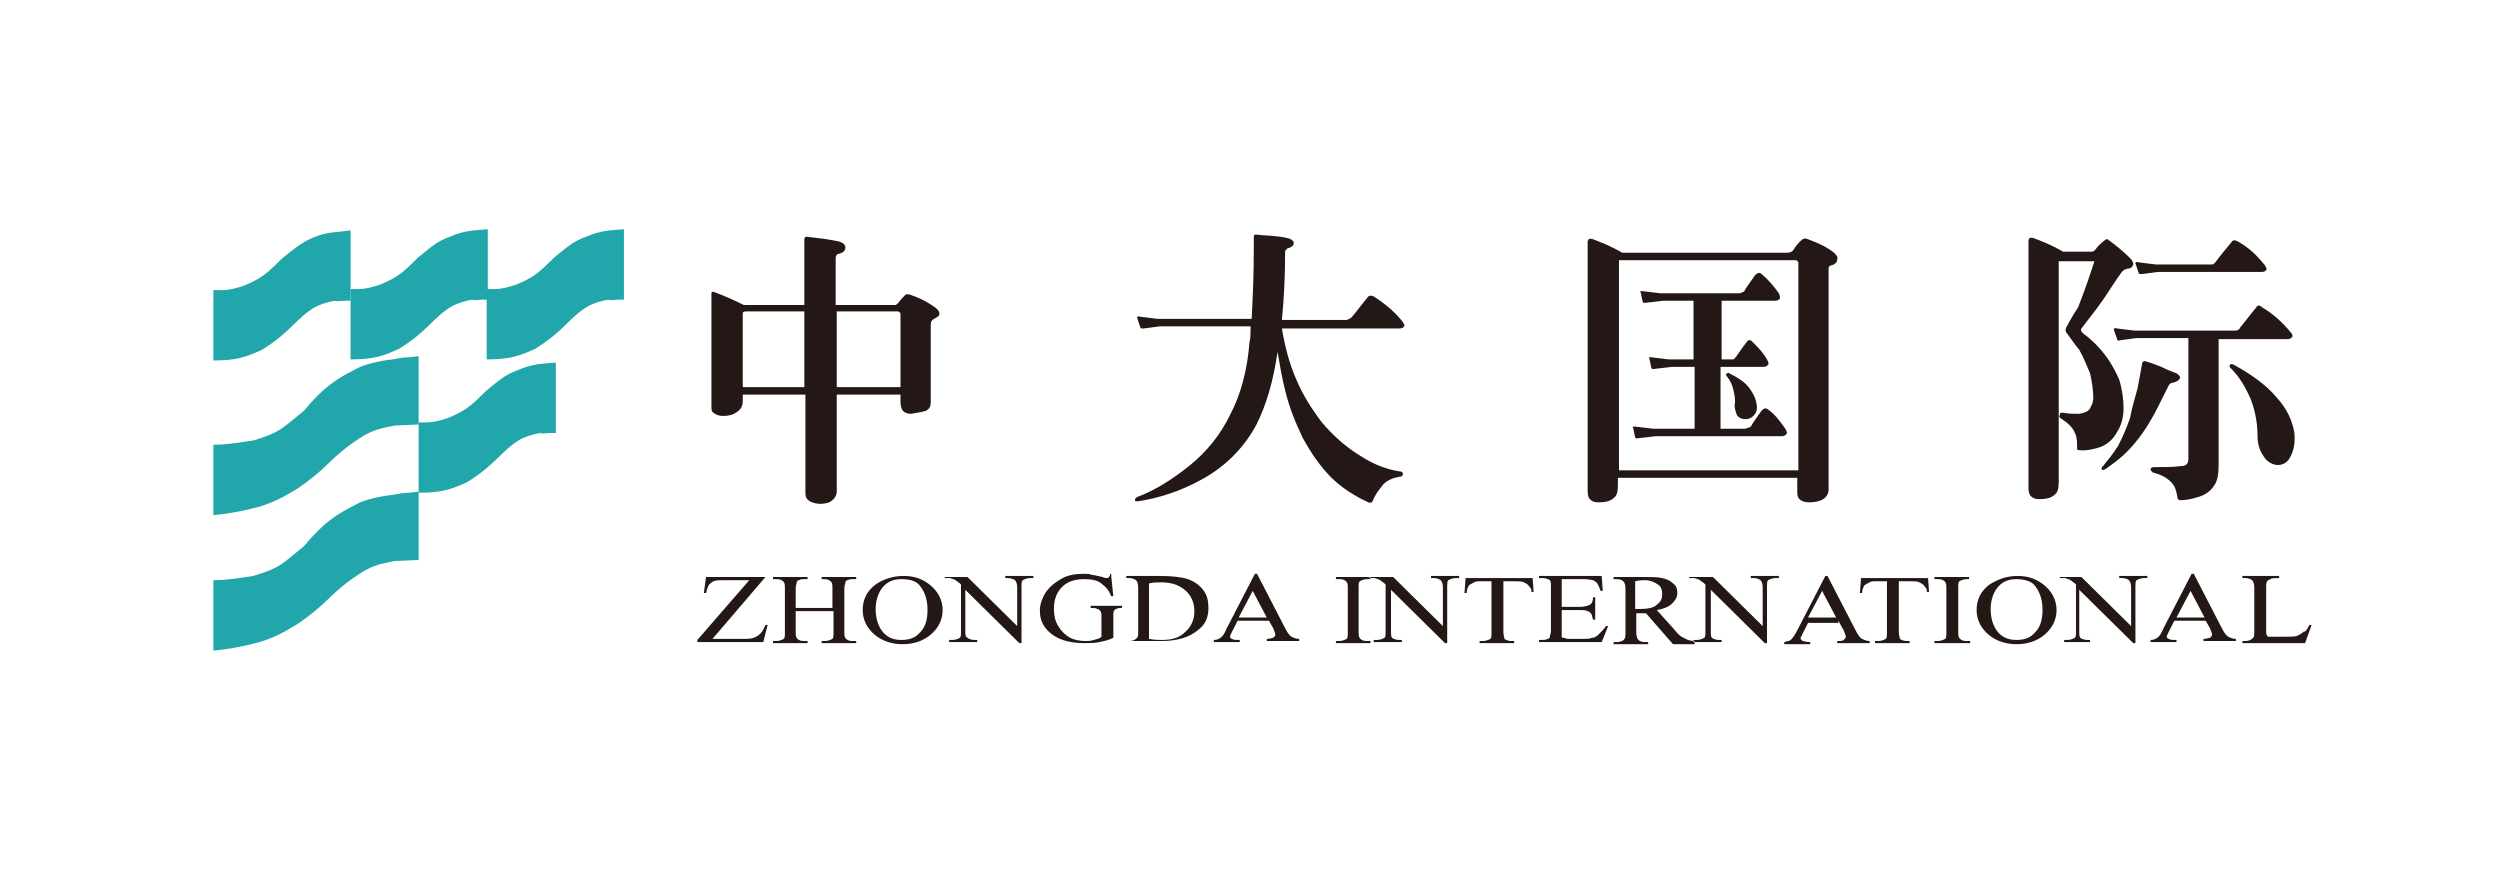 <svg width="210" height="74" viewBox="0 0 210 74" fill="none" xmlns="http://www.w3.org/2000/svg">
<g clip-path="url(#clip0_335_1797)">
<g clip-path="url(#clip1_335_1797)">
<mask id="mask0_335_1797" style="mask-type:luminance" maskUnits="userSpaceOnUse" x="-29" y="-19" width="270" height="112">
<path d="M241 -19H-29V93H241V-19Z" fill="white"/>
</mask>
<g mask="url(#mask0_335_1797)">
<mask id="mask1_335_1797" style="mask-type:luminance" maskUnits="userSpaceOnUse" x="-29" y="-19" width="270" height="112">
<path d="M241 -19H-29V93H241V-19Z" fill="white"/>
</mask>
<g mask="url(#mask1_335_1797)">
<path fill-rule="evenodd" clip-rule="evenodd" d="M17.921 24.366C18.738 24.366 19.101 24.456 20.462 24.008C22.005 23.381 22.459 22.933 23.729 21.678C24.637 20.962 25.363 20.334 26.271 19.976C27.45 19.438 28.358 19.528 29.447 19.349V25.262C29.447 25.262 29.175 25.262 28.993 25.262C28.63 25.262 28.267 25.352 28.177 25.262C27.45 25.352 26.815 25.621 26.452 25.8C24.819 26.786 24.456 27.861 22.005 29.384C20.644 30.011 19.827 30.28 17.921 30.28V24.366Z" fill="#20A6AB"/>
</g>
<mask id="mask2_335_1797" style="mask-type:luminance" maskUnits="userSpaceOnUse" x="-29" y="-19" width="270" height="112">
<path d="M241 -19H-29V93H241V-19Z" fill="white"/>
</mask>
<g mask="url(#mask2_335_1797)">
<path fill-rule="evenodd" clip-rule="evenodd" d="M35.074 35.477C35.891 35.477 36.254 35.566 37.615 35.118C39.158 34.491 39.612 34.043 40.882 32.789C41.79 32.072 42.425 31.445 43.514 31.086C44.694 30.549 45.602 30.549 46.691 30.459V36.373C46.691 36.373 46.419 36.373 46.237 36.373C45.874 36.373 45.511 36.462 45.42 36.373C44.694 36.462 44.059 36.731 43.696 36.91C42.062 37.896 41.699 38.971 39.249 40.494C37.887 41.122 37.071 41.39 35.165 41.39V35.477H35.074Z" fill="#20A6AB"/>
</g>
<mask id="mask3_335_1797" style="mask-type:luminance" maskUnits="userSpaceOnUse" x="-29" y="-19" width="270" height="112">
<path d="M241 -19H-29V93H241V-19Z" fill="white"/>
</mask>
<g mask="url(#mask3_335_1797)">
<path fill-rule="evenodd" clip-rule="evenodd" d="M29.356 24.277C30.173 24.277 30.536 24.366 31.898 23.918C33.44 23.291 33.894 22.843 35.165 21.589C36.072 20.872 36.708 20.245 37.797 19.886C38.977 19.349 39.884 19.349 40.973 19.259V25.173C40.973 25.173 40.701 25.173 40.519 25.173C40.156 25.173 39.793 25.262 39.703 25.173C38.977 25.262 38.341 25.531 37.978 25.71C36.345 26.696 35.981 27.771 33.531 29.294C32.17 29.922 31.353 30.19 29.447 30.19V24.277H29.356Z" fill="#20A6AB"/>
</g>
<mask id="mask4_335_1797" style="mask-type:luminance" maskUnits="userSpaceOnUse" x="-29" y="-19" width="270" height="112">
<path d="M241 -19H-29V93H241V-19Z" fill="white"/>
</mask>
<g mask="url(#mask4_335_1797)">
<path fill-rule="evenodd" clip-rule="evenodd" d="M40.792 24.277C41.608 24.277 41.971 24.366 43.333 23.918C44.876 23.291 45.329 22.843 46.6 21.589C47.508 20.872 48.143 20.245 49.232 19.886C50.412 19.349 51.319 19.349 52.408 19.259V25.173C52.408 25.173 52.136 25.173 51.955 25.173C51.592 25.173 51.229 25.262 51.138 25.173C50.412 25.262 49.776 25.531 49.413 25.71C47.78 26.696 47.417 27.771 44.966 29.294C43.605 29.922 42.788 30.19 40.882 30.19V24.277H40.792Z" fill="#20A6AB"/>
</g>
<mask id="mask5_335_1797" style="mask-type:luminance" maskUnits="userSpaceOnUse" x="-29" y="-19" width="270" height="112">
<path d="M241 -19H-29V93H241V-19Z" fill="white"/>
</mask>
<g mask="url(#mask5_335_1797)">
<path fill-rule="evenodd" clip-rule="evenodd" d="M17.921 37.358C19.101 37.358 20.008 37.179 21.279 37C23.639 36.283 23.639 36.014 25.544 34.491C27.178 32.52 28.267 31.803 30.082 30.907C30.536 30.638 31.988 30.28 32.987 30.19C33.44 30.101 33.894 30.011 34.348 30.011L35.165 29.922V35.656L33.168 35.746C32.261 35.925 31.625 36.014 30.627 36.552C29.447 37.269 28.54 37.986 27.541 38.971C26.724 39.778 25.908 40.405 25 41.032C23.82 41.749 22.731 42.376 21.098 42.734C20.008 43.003 18.919 43.182 17.921 43.272V37.358Z" fill="#20A6AB"/>
</g>
<mask id="mask6_335_1797" style="mask-type:luminance" maskUnits="userSpaceOnUse" x="-29" y="-19" width="270" height="112">
<path d="M241 -19H-29V93H241V-19Z" fill="white"/>
</mask>
<g mask="url(#mask6_335_1797)">
<path fill-rule="evenodd" clip-rule="evenodd" d="M17.921 48.738C19.101 48.738 20.008 48.558 21.279 48.379C23.639 47.662 23.639 47.394 25.544 45.87C27.178 43.899 28.267 43.182 30.082 42.286C30.536 42.018 31.988 41.659 32.987 41.57C33.44 41.48 33.894 41.39 34.348 41.39L35.165 41.301V47.035L33.168 47.125C32.261 47.304 31.625 47.394 30.627 47.931C29.447 48.648 28.54 49.365 27.541 50.35C26.724 51.157 25.908 51.784 25 52.411C23.82 53.128 22.731 53.755 21.098 54.114C20.008 54.382 18.919 54.562 17.921 54.651V48.738Z" fill="#20A6AB"/>
</g>
<mask id="mask7_335_1797" style="mask-type:luminance" maskUnits="userSpaceOnUse" x="-29" y="-19" width="270" height="112">
<path d="M241 -19H-29V93H241V-19Z" fill="white"/>
</mask>
<g mask="url(#mask7_335_1797)">
<path fill-rule="evenodd" clip-rule="evenodd" d="M193.988 52.501H194.17L193.625 54.024H188.361V53.845H188.634C188.906 53.845 189.087 53.755 189.269 53.576C189.36 53.486 189.36 53.307 189.36 52.949V49.365C189.36 49.006 189.269 48.827 189.178 48.737C189.087 48.648 188.815 48.558 188.634 48.558H188.361V48.379H191.447V48.558C191.084 48.558 190.812 48.558 190.721 48.648C190.54 48.738 190.449 48.737 190.449 48.827C190.358 48.917 190.358 49.096 190.358 49.454V52.949C190.358 53.218 190.358 53.307 190.449 53.397C190.449 53.486 190.54 53.486 190.63 53.486C190.721 53.486 190.993 53.486 191.447 53.486H191.901C192.445 53.486 192.808 53.486 192.99 53.397C193.171 53.307 193.353 53.218 193.534 53.038C193.625 53.128 193.807 52.859 193.988 52.501ZM185.185 51.873L184.005 49.633L182.825 51.873H185.185ZM185.276 52.142H182.644L182.19 53.038C182.099 53.218 182.008 53.397 182.008 53.486C182.008 53.576 182.099 53.666 182.19 53.666C182.281 53.755 182.462 53.755 182.825 53.755V53.934H180.647V53.755C180.919 53.755 181.101 53.666 181.192 53.576C181.373 53.486 181.555 53.218 181.736 52.77L184.096 48.2H184.277L186.637 52.77C186.819 53.128 187 53.397 187.182 53.486C187.363 53.576 187.545 53.666 187.817 53.666V53.845H185.094V53.666C185.366 53.666 185.548 53.576 185.639 53.576C185.729 53.486 185.82 53.397 185.82 53.307C185.82 53.218 185.729 53.038 185.639 52.77L185.276 52.142ZM173.024 48.469H174.839L179.013 52.59V49.365C179.013 49.006 178.923 48.827 178.832 48.737C178.741 48.648 178.469 48.558 178.287 48.558H178.015V48.379H180.375V48.558H180.103C179.83 48.558 179.649 48.648 179.467 48.737C179.376 48.827 179.376 49.006 179.376 49.365V54.024H179.195L174.657 49.544V52.949C174.657 53.307 174.657 53.486 174.748 53.576C174.839 53.666 175.111 53.755 175.292 53.755H175.565V53.934H173.387V53.755H173.659C173.931 53.755 174.113 53.666 174.294 53.576C174.385 53.486 174.385 53.307 174.385 52.949V49.096C174.203 48.917 174.022 48.827 173.931 48.737C173.84 48.648 173.659 48.648 173.477 48.558C173.387 48.558 173.205 48.558 173.024 48.558V48.469ZM169.393 48.648C168.758 48.648 168.304 48.827 167.941 49.185C167.487 49.633 167.215 50.35 167.215 51.157C167.215 52.053 167.487 52.77 167.941 53.218C168.304 53.576 168.758 53.755 169.393 53.755C170.029 53.755 170.573 53.576 170.936 53.128C171.39 52.68 171.571 52.053 171.571 51.246C171.571 50.261 171.299 49.634 170.845 49.096C170.573 48.827 170.029 48.648 169.393 48.648ZM169.484 48.379C170.392 48.379 171.118 48.648 171.753 49.185C172.388 49.723 172.751 50.44 172.751 51.246C172.751 52.053 172.388 52.77 171.753 53.307C171.118 53.845 170.301 54.114 169.393 54.114C168.486 54.114 167.669 53.845 167.034 53.307C166.398 52.77 166.035 52.053 166.035 51.246C166.035 50.35 166.398 49.634 167.124 49.096C167.85 48.648 168.576 48.379 169.484 48.379ZM165.491 53.845V54.024H162.496V53.845H162.768C163.04 53.845 163.222 53.755 163.403 53.666C163.494 53.576 163.494 53.397 163.494 53.038V49.454C163.494 49.186 163.494 49.006 163.403 48.917C163.403 48.827 163.313 48.827 163.222 48.737C163.04 48.648 162.95 48.648 162.768 48.648H162.496V48.469H165.4V48.648H165.218C164.946 48.648 164.765 48.737 164.583 48.827C164.492 48.917 164.492 49.096 164.492 49.454V53.038C164.492 53.307 164.492 53.486 164.583 53.576C164.583 53.666 164.674 53.666 164.765 53.755C164.946 53.845 165.037 53.845 165.218 53.845H165.491ZM161.951 48.469L162.042 49.723H161.861C161.861 49.454 161.77 49.365 161.679 49.275C161.588 49.096 161.407 49.006 161.225 48.917C161.044 48.827 160.862 48.827 160.499 48.827H159.501V53.038C159.501 53.397 159.592 53.576 159.592 53.666C159.682 53.755 159.955 53.845 160.136 53.845H160.408V54.024H157.504V53.845H157.776C158.049 53.845 158.23 53.755 158.412 53.666C158.503 53.576 158.503 53.397 158.503 53.038V48.827H157.686C157.323 48.827 157.141 48.827 157.05 48.917C156.869 49.006 156.687 49.096 156.597 49.185C156.506 49.365 156.415 49.544 156.415 49.813H156.234L156.324 48.558H161.951V48.469ZM154.237 51.873L153.057 49.633L151.877 51.873H154.237ZM154.419 52.142L154.872 52.949C154.963 53.218 155.054 53.397 155.054 53.486C155.054 53.576 154.963 53.666 154.872 53.755C154.782 53.845 154.6 53.845 154.328 53.845V54.024H157.05V53.845C156.778 53.845 156.597 53.755 156.415 53.666C156.234 53.576 156.052 53.307 155.871 52.949L153.511 48.379H153.329L150.97 52.949C150.788 53.307 150.607 53.576 150.425 53.755C150.334 53.845 150.153 53.845 149.881 53.934V54.114H152.059V53.934C151.696 53.934 151.514 53.845 151.424 53.845C151.333 53.755 151.242 53.666 151.242 53.666C151.242 53.576 151.333 53.397 151.424 53.218L151.877 52.322H154.419V52.142ZM142.076 48.469H143.891L148.066 52.59V49.365C148.066 49.006 147.975 48.827 147.884 48.737C147.793 48.648 147.521 48.558 147.34 48.558H147.067V48.379H149.427V48.558H149.155C148.882 48.558 148.701 48.648 148.519 48.737C148.429 48.827 148.429 49.006 148.429 49.365V54.024H148.247L143.709 49.544V52.949C143.709 53.307 143.709 53.486 143.8 53.576C143.891 53.666 144.163 53.755 144.345 53.755H144.617V53.934H142.257V53.755H142.529C142.802 53.755 142.983 53.666 143.165 53.576C143.255 53.486 143.255 53.307 143.255 52.949V49.096C143.074 48.917 142.892 48.827 142.802 48.737C142.711 48.648 142.529 48.648 142.348 48.558C142.257 48.558 142.076 48.558 141.894 48.558V48.469H142.076ZM137.447 51.157C137.538 51.157 137.538 51.157 137.629 51.157C137.719 51.157 137.719 51.157 137.719 51.157C138.355 51.157 138.899 51.067 139.171 50.798C139.534 50.53 139.625 50.261 139.625 49.902C139.625 49.544 139.534 49.275 139.262 49.096C138.99 48.917 138.627 48.737 138.173 48.737C137.992 48.737 137.719 48.737 137.356 48.827V51.157H137.447ZM142.348 54.024V53.845C141.985 53.845 141.713 53.755 141.44 53.576C141.168 53.486 140.896 53.218 140.624 52.859L139.171 51.246C139.716 51.157 140.17 50.978 140.442 50.709C140.714 50.44 140.896 50.171 140.896 49.813C140.896 49.454 140.805 49.186 140.533 49.006C140.261 48.738 139.988 48.648 139.625 48.558C139.262 48.469 138.718 48.469 137.992 48.469H135.541V48.648H135.813C136.086 48.648 136.267 48.737 136.358 48.827C136.449 48.917 136.539 49.096 136.539 49.454V53.038C136.539 53.397 136.54 53.576 136.449 53.666C136.358 53.845 136.086 53.934 135.813 53.934H135.541V54.114H138.445V53.934H138.173C137.901 53.934 137.719 53.845 137.629 53.755C137.538 53.666 137.447 53.486 137.447 53.128V51.515C137.538 51.515 137.538 51.515 137.629 51.515C137.719 51.515 137.719 51.515 137.81 51.515C137.901 51.515 138.082 51.515 138.264 51.515L140.533 54.114H142.348V54.024ZM131.185 48.827V50.977H132.728C133.091 50.977 133.363 50.888 133.545 50.798C133.726 50.709 133.817 50.44 133.817 50.171H133.998V52.053H133.817C133.726 51.784 133.726 51.605 133.635 51.515C133.545 51.425 133.454 51.336 133.363 51.336C133.182 51.246 133 51.246 132.728 51.246H131.185V53.038C131.185 53.307 131.185 53.397 131.185 53.486C131.185 53.576 131.276 53.576 131.366 53.576C131.457 53.576 131.548 53.666 131.729 53.666H132.909C133.272 53.666 133.545 53.666 133.726 53.576C133.908 53.576 134.089 53.486 134.271 53.307C134.452 53.128 134.724 52.859 134.906 52.59H135.087L134.543 53.934H129.279V53.755H129.551C129.733 53.755 129.824 53.755 130.005 53.666C130.096 53.666 130.187 53.576 130.187 53.486C130.187 53.397 130.277 53.218 130.277 52.949V49.365C130.277 49.006 130.277 48.827 130.187 48.737C130.096 48.648 129.824 48.558 129.551 48.558H129.279V48.379H134.543L134.634 49.633H134.452C134.361 49.365 134.271 49.186 134.18 49.006C134.089 48.917 133.998 48.827 133.817 48.737C133.726 48.737 133.454 48.648 133.091 48.648H131.185V48.827ZM128.734 48.469L128.825 49.723H128.644C128.644 49.454 128.553 49.365 128.462 49.275C128.371 49.096 128.19 49.006 128.008 48.917C127.827 48.827 127.645 48.827 127.282 48.827H126.284V53.038C126.284 53.397 126.375 53.576 126.375 53.666C126.466 53.755 126.738 53.845 126.919 53.845H127.192V54.024H124.287V53.845H124.56C124.832 53.845 125.013 53.755 125.195 53.666C125.286 53.576 125.286 53.397 125.286 53.038V48.827H124.469C124.106 48.827 123.924 48.827 123.834 48.917C123.652 49.006 123.471 49.096 123.38 49.185C123.289 49.365 123.198 49.544 123.198 49.813H123.017L123.108 48.558H128.734V48.469ZM115.212 48.469H117.027L121.202 52.59V49.365C121.202 49.006 121.111 48.827 121.02 48.737C120.929 48.648 120.657 48.558 120.476 48.558H120.203V48.379H122.563V48.558H122.291C122.018 48.558 121.837 48.648 121.655 48.737C121.565 48.827 121.565 49.006 121.565 49.365V54.024H121.383L116.845 49.544V52.949C116.845 53.307 116.845 53.486 116.936 53.576C117.027 53.666 117.299 53.755 117.481 53.755H117.753V53.934H115.393V53.755H115.666C115.938 53.755 116.119 53.666 116.301 53.576C116.392 53.486 116.392 53.307 116.392 52.949V49.096C116.21 48.917 116.029 48.827 115.938 48.737C115.847 48.648 115.666 48.648 115.484 48.558C115.393 48.558 115.212 48.558 115.03 48.558V48.469H115.212ZM115.121 53.845V54.024H112.217V53.845H112.489C112.761 53.845 112.943 53.755 113.124 53.666C113.215 53.576 113.215 53.397 113.215 53.038V49.454C113.215 49.186 113.215 49.006 113.124 48.917C113.124 48.827 113.034 48.827 112.943 48.737C112.761 48.648 112.671 48.648 112.489 48.648H112.217V48.469H115.121V48.648H114.849C114.576 48.648 114.395 48.737 114.213 48.827C114.123 48.917 114.123 49.096 114.123 49.454V53.038C114.123 53.307 114.123 53.486 114.213 53.576C114.213 53.666 114.304 53.666 114.395 53.755C114.576 53.845 114.667 53.845 114.849 53.845H115.121ZM106.408 51.873L105.229 49.633L104.049 51.873H106.408ZM106.59 52.142H103.958L103.504 53.038C103.413 53.218 103.323 53.397 103.323 53.486C103.323 53.576 103.413 53.666 103.504 53.666C103.595 53.755 103.776 53.755 104.139 53.755V53.934H101.961V53.755C102.234 53.755 102.415 53.666 102.506 53.576C102.687 53.486 102.869 53.218 103.05 52.77L105.41 48.2H105.592L107.951 52.77C108.133 53.128 108.314 53.397 108.496 53.486C108.677 53.576 108.859 53.666 109.131 53.666V53.845H106.408V53.666C106.681 53.666 106.862 53.576 106.953 53.576C107.044 53.486 107.134 53.397 107.134 53.307C107.134 53.218 107.044 53.038 106.953 52.77L106.59 52.142ZM96.516 53.666C96.97 53.755 97.333 53.755 97.605 53.755C98.422 53.755 99.057 53.576 99.511 53.128C100.055 52.68 100.328 52.053 100.328 51.336C100.328 50.619 100.055 49.992 99.511 49.544C98.966 49.096 98.331 48.917 97.514 48.917C97.242 48.917 96.879 48.917 96.516 49.006V53.666ZM94.61 53.845H94.882C95.155 53.845 95.336 53.755 95.518 53.576C95.608 53.486 95.608 53.307 95.608 52.949V49.365C95.608 49.006 95.518 48.827 95.427 48.737C95.336 48.648 95.064 48.558 94.882 48.558H94.61V48.379H97.424C98.422 48.379 99.239 48.469 99.783 48.648C100.328 48.827 100.782 49.186 101.054 49.544C101.417 49.992 101.508 50.529 101.508 51.067C101.508 51.873 101.235 52.501 100.6 52.949C99.965 53.486 98.966 53.845 97.605 53.845H94.61ZM93.34 48.379L93.521 50.081H93.34C93.158 49.633 92.977 49.365 92.613 49.096C92.25 48.738 91.706 48.648 91.071 48.648C90.163 48.648 89.528 48.917 89.074 49.454C88.711 49.902 88.529 50.44 88.529 51.157C88.529 51.694 88.62 52.142 88.892 52.59C89.165 53.038 89.437 53.307 89.891 53.576C90.254 53.755 90.708 53.845 91.161 53.845C91.434 53.845 91.615 53.845 91.887 53.755C92.16 53.666 92.341 53.666 92.523 53.486V51.873C92.523 51.605 92.523 51.426 92.432 51.336C92.341 51.246 92.341 51.157 92.16 51.157C92.069 51.067 91.887 51.067 91.615 51.067V50.888H94.247V51.067H94.156C93.884 51.067 93.703 51.157 93.612 51.246C93.521 51.336 93.521 51.515 93.521 51.873V53.576C93.158 53.755 92.795 53.845 92.341 53.934C91.978 54.024 91.524 54.024 91.071 54.024C89.709 54.024 88.711 53.666 88.076 53.038C87.531 52.501 87.35 51.963 87.35 51.246C87.35 50.798 87.531 50.261 87.803 49.813C88.166 49.275 88.62 48.917 89.255 48.558C89.8 48.29 90.344 48.2 91.071 48.2C91.343 48.2 91.524 48.2 91.706 48.289C91.887 48.289 92.16 48.379 92.613 48.469C92.795 48.558 92.886 48.558 92.977 48.558C93.067 48.558 93.067 48.558 93.158 48.469C93.249 48.379 93.249 48.29 93.249 48.2H93.34V48.379ZM79.454 48.469H81.269L85.444 52.59V49.365C85.444 49.006 85.353 48.827 85.262 48.737C85.171 48.648 84.899 48.558 84.627 48.558H84.445V48.379H86.805V48.558H86.533C86.26 48.558 86.079 48.648 85.897 48.737C85.807 48.827 85.807 49.006 85.807 49.365V54.024H85.625L81.087 49.544V52.949C81.087 53.307 81.087 53.486 81.269 53.576C81.36 53.666 81.632 53.755 81.813 53.755H82.086V53.934H79.726V53.755H79.998C80.271 53.755 80.452 53.666 80.634 53.576C80.724 53.486 80.724 53.307 80.724 52.949V49.096C80.543 48.917 80.361 48.827 80.271 48.737C80.18 48.648 79.998 48.648 79.817 48.558C79.726 48.558 79.544 48.558 79.363 48.558V48.469H79.454ZM75.733 48.648C75.097 48.648 74.644 48.827 74.281 49.185C73.827 49.633 73.555 50.35 73.555 51.157C73.555 52.053 73.827 52.77 74.281 53.218C74.644 53.576 75.097 53.755 75.733 53.755C76.368 53.755 76.913 53.576 77.276 53.128C77.729 52.68 77.911 52.053 77.911 51.246C77.911 50.261 77.639 49.634 77.185 49.096C76.913 48.827 76.459 48.648 75.733 48.648ZM75.914 48.379C76.822 48.379 77.548 48.648 78.183 49.185C78.819 49.723 79.181 50.44 79.181 51.246C79.181 52.053 78.819 52.77 78.183 53.307C77.548 53.845 76.731 54.114 75.823 54.114C74.916 54.114 74.099 53.845 73.464 53.307C72.829 52.77 72.466 52.053 72.466 51.246C72.466 50.35 72.829 49.634 73.555 49.096C74.19 48.648 75.007 48.379 75.914 48.379ZM66.748 51.067H69.924V49.454C69.924 49.186 69.924 49.006 69.834 48.917C69.834 48.827 69.743 48.827 69.652 48.737C69.471 48.648 69.38 48.648 69.198 48.648H69.017V48.469H71.921V48.648H71.649C71.467 48.648 71.376 48.648 71.195 48.737C71.104 48.737 71.013 48.827 71.013 48.917C71.013 49.006 70.923 49.186 70.923 49.454V53.038C70.923 53.307 70.923 53.486 71.013 53.576C71.013 53.666 71.104 53.666 71.195 53.755C71.376 53.845 71.467 53.845 71.649 53.845H71.921V54.024H69.017V53.845H69.289C69.561 53.845 69.743 53.755 69.924 53.666C70.015 53.576 70.015 53.397 70.015 53.038V51.336H66.839V53.038C66.839 53.307 66.839 53.486 66.929 53.576C66.929 53.666 67.02 53.666 67.111 53.755C67.292 53.845 67.383 53.845 67.565 53.845H67.837V54.024H64.933V53.845H65.205C65.477 53.845 65.659 53.755 65.84 53.666C65.931 53.576 65.931 53.397 65.931 53.038V49.454C65.931 49.186 65.931 49.006 65.84 48.917C65.84 48.827 65.75 48.827 65.659 48.737C65.477 48.648 65.387 48.648 65.205 48.648H64.933V48.469H67.837V48.648H67.565C67.383 48.648 67.292 48.648 67.111 48.737C67.02 48.737 66.929 48.827 66.929 48.917C66.929 49.006 66.839 49.186 66.839 49.454V51.067H66.748ZM64.297 48.469L59.85 53.666H62.664C63.118 53.666 63.39 53.576 63.662 53.397C63.934 53.218 64.116 52.949 64.297 52.501H64.479L64.116 53.934H58.58V53.755L62.936 48.737H60.758C60.395 48.737 60.123 48.737 59.941 48.827C59.76 48.917 59.669 49.006 59.578 49.096C59.487 49.186 59.397 49.454 59.306 49.813H59.124L59.306 48.469H64.297Z" fill="#231815"/>
</g>
<mask id="mask8_335_1797" style="mask-type:luminance" maskUnits="userSpaceOnUse" x="-29" y="-19" width="270" height="112">
<path d="M241 -19H-29V93H241V-19Z" fill="white"/>
</mask>
<g mask="url(#mask8_335_1797)">
<path fill-rule="evenodd" clip-rule="evenodd" d="M70.287 26.158H75.37C75.46 26.158 75.551 26.158 75.642 26.337V32.52H70.287V26.158ZM67.655 32.52H62.392V26.248L62.573 26.158H67.565V32.52H67.655ZM67.655 33.147V41.39C67.655 41.749 67.746 41.928 68.019 42.107C68.563 42.376 69.108 42.376 69.652 42.197C70.015 42.018 70.287 41.659 70.287 41.301V33.147H75.642V33.774C75.642 34.133 75.733 34.312 75.823 34.491C76.005 34.67 76.186 34.76 76.55 34.76C77.094 34.67 77.548 34.581 77.82 34.491C78.092 34.312 78.183 34.133 78.183 33.774V27.233C78.183 27.054 78.274 26.875 78.455 26.785C78.819 26.606 78.909 26.517 78.909 26.337C78.909 26.158 78.819 26.069 78.637 25.89C77.911 25.352 77.185 24.994 76.368 24.725C76.277 24.725 76.186 24.725 76.096 24.725C75.914 24.904 75.642 25.173 75.46 25.442C75.37 25.531 75.279 25.621 75.188 25.621H70.197V21.678C70.197 21.499 70.287 21.32 70.469 21.32C70.832 21.23 71.013 21.051 71.013 20.782C71.013 20.514 70.741 20.334 70.287 20.245C69.38 20.066 68.563 19.976 67.746 19.886C67.655 19.886 67.565 19.976 67.565 20.066C67.565 20.155 67.565 20.245 67.565 20.334V25.621H62.573H62.482C61.575 25.173 60.758 24.814 60.032 24.546C59.85 24.456 59.76 24.546 59.76 24.635C59.76 24.725 59.76 24.725 59.76 24.814V34.043C59.76 34.402 59.76 34.581 59.941 34.67C60.123 34.85 60.395 34.939 60.758 34.939C61.212 34.939 61.575 34.849 61.938 34.581C62.21 34.401 62.392 34.133 62.392 33.685V33.147H67.655Z" fill="#231815"/>
</g>
<mask id="mask9_335_1797" style="mask-type:luminance" maskUnits="userSpaceOnUse" x="-29" y="-19" width="270" height="112">
<path d="M241 -19H-29V93H241V-19Z" fill="white"/>
</mask>
<g mask="url(#mask9_335_1797)">
<path fill-rule="evenodd" clip-rule="evenodd" d="M105.047 27.682C105.047 28.04 105.047 28.398 104.956 28.757C104.775 31.086 104.23 33.147 103.323 34.85C102.506 36.552 101.326 37.986 99.874 39.15C98.422 40.315 96.97 41.211 95.518 41.749C95.427 41.838 95.336 41.838 95.336 42.018C95.336 42.107 95.427 42.107 95.609 42.107C97.333 41.838 99.057 41.301 100.872 40.315C102.869 39.24 104.412 37.717 105.501 35.746C106.408 33.954 106.953 31.982 107.316 29.563C107.498 30.638 107.679 31.714 107.951 32.789C108.314 34.312 108.859 35.566 109.403 36.731C110.129 38.075 110.946 39.24 111.854 40.136C112.671 40.942 113.76 41.659 114.94 42.197C115.121 42.286 115.212 42.197 115.303 42.107C115.484 41.57 115.847 41.122 116.21 40.674C116.573 40.315 117.027 40.136 117.571 40.046C117.753 40.046 117.844 39.957 117.844 39.778C117.844 39.688 117.753 39.598 117.571 39.598C116.392 39.419 115.303 38.971 114.213 38.254C113.034 37.538 111.945 36.552 111.037 35.477C110.22 34.402 109.403 33.147 108.859 31.803C108.314 30.549 107.951 29.205 107.679 27.592H113.124H113.941H117.571C117.753 27.592 117.934 27.502 117.934 27.413C118.025 27.323 117.935 27.234 117.844 27.054C117.208 26.248 116.392 25.531 115.393 24.904C115.212 24.814 115.03 24.814 114.94 24.904C114.486 25.442 114.032 26.069 113.578 26.606C113.487 26.696 113.397 26.786 113.124 26.875H107.679C107.861 25.083 107.951 23.112 107.951 21.141C107.951 21.051 108.042 20.962 108.133 20.872C108.496 20.782 108.677 20.603 108.677 20.424C108.677 20.245 108.496 20.066 108.042 19.976C107.225 19.797 106.318 19.797 105.501 19.707C105.41 19.707 105.319 19.707 105.319 19.886V20.962C105.319 23.112 105.229 25.083 105.138 26.786H97.424H97.242L95.79 26.606C95.609 26.517 95.518 26.606 95.518 26.696C95.608 26.965 95.699 27.234 95.79 27.502C95.79 27.592 95.881 27.592 96.062 27.592L97.424 27.413H105.047V27.682Z" fill="#231815"/>
</g>
<mask id="mask10_335_1797" style="mask-type:luminance" maskUnits="userSpaceOnUse" x="-29" y="-19" width="270" height="112">
<path d="M241 -19H-29V93H241V-19Z" fill="white"/>
</mask>
<g mask="url(#mask10_335_1797)">
<path fill-rule="evenodd" clip-rule="evenodd" d="M135.995 39.509V21.858H150.788C150.879 21.858 150.97 21.858 151.061 22.037V39.509H135.995ZM135.995 40.136H150.97V41.39C150.97 41.659 151.061 41.838 151.151 41.928C151.333 42.107 151.605 42.197 151.968 42.197C152.422 42.197 152.876 42.107 153.148 41.928C153.42 41.749 153.602 41.48 153.602 41.121V22.574C153.602 22.395 153.692 22.305 153.783 22.305C154.146 22.216 154.328 22.037 154.328 21.768C154.419 21.589 154.237 21.41 154.055 21.23C153.511 20.782 152.785 20.424 151.787 20.066C151.605 19.976 151.424 20.066 151.242 20.245C151.151 20.334 150.879 20.603 150.607 21.051C150.516 21.141 150.334 21.23 150.153 21.23H136.267C135.36 20.693 134.452 20.334 133.726 20.066C133.635 20.066 133.545 20.066 133.454 20.066C133.454 20.066 133.454 20.155 133.363 20.245V41.301C133.363 41.569 133.454 41.838 133.545 41.928C133.726 42.107 133.908 42.197 134.271 42.197C134.815 42.197 135.269 42.107 135.541 41.838C135.813 41.659 135.904 41.301 135.904 40.763V40.136H135.995ZM145.071 31.624C145.343 31.982 145.524 32.341 145.615 32.789C145.706 33.237 145.797 33.595 145.706 34.043C145.706 34.312 145.797 34.581 145.887 34.849C146.069 35.118 146.341 35.208 146.613 35.208C146.976 35.208 147.249 35.029 147.43 34.76C147.612 34.491 147.612 34.133 147.521 33.774C147.43 33.326 147.158 32.878 146.886 32.52C146.523 32.072 145.978 31.713 145.252 31.355C145.161 31.265 145.071 31.355 144.98 31.445C144.98 31.445 144.98 31.534 145.071 31.624ZM146.613 36.014H144.526V30.817H145.343H145.797H148.156C148.338 30.817 148.429 30.728 148.519 30.638C148.61 30.549 148.519 30.369 148.429 30.19C148.066 29.563 147.612 29.115 147.158 28.667C146.976 28.488 146.795 28.578 146.704 28.757C146.341 29.205 146.069 29.653 145.797 30.011C145.706 30.101 145.706 30.101 145.615 30.19H145.434H144.617V25.262H146.16H146.613H149.155C149.336 25.262 149.427 25.173 149.518 25.083C149.518 24.994 149.518 24.814 149.427 24.635C148.973 24.008 148.519 23.47 147.975 23.022C147.793 22.843 147.612 22.933 147.43 23.112C147.067 23.649 146.704 24.098 146.523 24.456C146.432 24.546 146.341 24.546 146.16 24.635H139.625H139.444L137.992 24.456C137.81 24.456 137.719 24.456 137.81 24.546C137.901 24.814 137.901 25.083 137.992 25.352C137.992 25.442 138.082 25.442 138.173 25.442L139.716 25.262H142.257V30.19H140.351H140.17L138.718 30.011C138.536 30.011 138.445 30.011 138.536 30.101C138.627 30.369 138.627 30.638 138.718 30.907C138.718 30.997 138.808 30.997 138.899 30.997L140.442 30.817H142.348V36.014H139.262H138.899L137.356 35.835C137.175 35.835 137.084 35.835 137.175 35.925C137.266 36.194 137.266 36.462 137.356 36.731C137.356 36.821 137.447 36.821 137.538 36.821L139.081 36.642H146.704H147.158H149.699C149.881 36.642 149.971 36.552 150.062 36.462C150.153 36.373 150.062 36.194 149.971 36.014C149.518 35.387 149.064 34.76 148.519 34.401C148.338 34.222 148.156 34.312 147.975 34.491C147.612 35.029 147.249 35.477 147.067 35.835C146.976 35.925 146.795 35.925 146.613 36.014Z" fill="#231815"/>
</g>
<mask id="mask11_335_1797" style="mask-type:luminance" maskUnits="userSpaceOnUse" x="-29" y="-19" width="270" height="112">
<path d="M241 -19H-29V93H241V-19Z" fill="white"/>
</mask>
<g mask="url(#mask11_335_1797)">
<path fill-rule="evenodd" clip-rule="evenodd" d="M173.568 27.502C173.477 27.682 173.477 27.861 173.659 28.04C173.931 28.398 174.203 28.846 174.657 29.384C175.02 30.011 175.292 30.728 175.565 31.355C175.746 32.162 175.837 32.878 175.837 33.416C175.837 33.685 175.746 33.864 175.746 33.954C175.655 34.043 175.655 34.133 175.565 34.312C175.383 34.581 175.111 34.67 174.657 34.76C174.203 34.76 173.75 34.76 173.296 34.67C173.114 34.67 173.024 34.67 173.024 34.85C172.933 35.029 173.024 35.118 173.205 35.208C173.75 35.566 174.113 35.925 174.294 36.373C174.476 36.731 174.476 37.179 174.476 37.627C174.476 37.717 174.476 37.806 174.566 37.806C175.292 37.896 175.928 37.717 176.472 37.538C177.108 37.269 177.561 36.821 177.834 36.283C178.197 35.746 178.378 35.029 178.378 34.312C178.378 33.595 178.287 32.789 178.015 31.893C177.743 31.266 177.38 30.549 176.835 29.832C176.291 29.115 175.655 28.488 175.02 28.04C174.839 27.861 174.748 27.771 174.839 27.592C175.655 26.517 176.472 25.531 177.198 24.366C177.561 23.829 177.834 23.381 178.106 23.022C178.287 22.754 178.378 22.664 178.65 22.574C178.923 22.574 179.104 22.485 179.195 22.216C179.195 22.037 179.104 21.858 178.923 21.678C178.378 21.141 177.743 20.603 177.108 20.155C177.017 20.066 176.926 20.066 176.835 20.155C176.472 20.424 176.2 20.693 176.018 20.962C175.928 21.051 175.837 21.141 175.746 21.141H173.296C172.388 20.603 171.481 20.245 170.755 19.976C170.664 19.976 170.573 19.976 170.482 19.976C170.482 19.976 170.482 20.066 170.392 20.155V41.032C170.392 41.301 170.482 41.569 170.573 41.659C170.755 41.838 170.936 41.928 171.299 41.928C171.844 41.928 172.297 41.838 172.57 41.57C172.842 41.39 172.933 41.032 172.933 40.494V21.947H175.928C175.474 23.381 175.02 24.635 174.566 25.8C173.931 26.786 173.659 27.323 173.568 27.502ZM187.363 30.907C188.089 31.624 188.634 32.52 189.087 33.595C189.45 34.581 189.632 35.566 189.632 36.642C189.632 37.448 189.904 38.075 190.358 38.613C190.63 38.882 190.993 39.061 191.356 39.061C191.81 39.061 192.173 38.792 192.355 38.434C192.718 37.806 192.808 37.09 192.718 36.283C192.536 35.298 192.082 34.312 191.266 33.416C190.449 32.43 189.269 31.534 187.635 30.638C187.454 30.549 187.363 30.549 187.272 30.728C187.272 30.728 187.272 30.818 187.363 30.907ZM179.558 32.61C179.74 31.714 179.83 31.086 179.921 30.638C179.921 30.37 180.103 30.28 180.284 30.37C180.647 30.459 181.101 30.638 181.555 30.818C182.099 31.086 182.553 31.266 182.825 31.355C183.097 31.534 183.188 31.714 183.097 31.803C183.007 31.982 182.825 32.072 182.462 32.162C182.281 32.162 182.19 32.341 182.099 32.52C181.464 33.774 181.01 34.76 180.556 35.477C180.193 36.104 179.74 36.731 179.286 37.269C178.832 37.806 178.378 38.254 177.924 38.613C177.471 38.971 177.108 39.24 176.835 39.419C176.654 39.509 176.563 39.509 176.563 39.419C176.472 39.33 176.563 39.24 176.654 39.15C177.017 38.702 177.471 38.165 177.924 37.448C178.287 36.731 178.65 35.925 178.923 35.118C179.104 34.133 179.376 33.326 179.558 32.61ZM183.733 28.398H179.467L178.106 28.578C177.924 28.667 177.834 28.578 177.834 28.488C177.743 28.219 177.652 27.95 177.561 27.682C177.561 27.592 177.652 27.502 177.834 27.592L179.286 27.771H179.467H187.726C187.998 27.771 188.089 27.682 188.18 27.502C188.634 26.965 189.087 26.338 189.541 25.8C189.632 25.621 189.813 25.621 189.995 25.8C190.903 26.338 191.719 27.054 192.445 27.95C192.536 28.04 192.627 28.219 192.536 28.309C192.445 28.398 192.355 28.488 192.173 28.488H188.543H187.726H186.365V39.061C186.365 39.778 186.274 40.405 186.002 40.763C185.729 41.211 185.276 41.57 184.64 41.749C184.096 41.928 183.551 42.017 183.188 42.017C183.007 42.017 182.916 41.928 182.916 41.838C182.825 41.301 182.734 40.853 182.371 40.494C182.008 40.136 181.555 39.867 180.829 39.688C180.738 39.598 180.647 39.509 180.647 39.419C180.647 39.33 180.738 39.24 180.919 39.24C181.827 39.24 182.553 39.24 183.188 39.15C183.642 39.15 183.824 38.971 183.824 38.523V28.398H183.733ZM185.729 22.216H181.282H181.101L179.649 22.037C179.467 21.947 179.376 22.037 179.376 22.126C179.467 22.395 179.558 22.664 179.649 22.933C179.649 23.022 179.74 23.022 179.921 23.022L181.282 22.843H185.729H186.546H189.995C190.176 22.843 190.358 22.754 190.358 22.664C190.449 22.574 190.358 22.485 190.267 22.306C189.632 21.499 188.906 20.782 187.908 20.245C187.726 20.155 187.545 20.155 187.454 20.334C187 20.872 186.546 21.41 186.092 22.037C186.002 22.126 185.911 22.216 185.82 22.216H185.729Z" fill="#231815"/>
</g>
</g>
</g>
</g>
<defs>
<clipPath id="clip0_335_1797">
<rect width="210" height="74" fill="white"/>
</clipPath>
<clipPath id="clip1_335_1797">
<rect width="270" height="112" fill="white" transform="translate(-29 -19)"/>
</clipPath>
</defs>
</svg>
